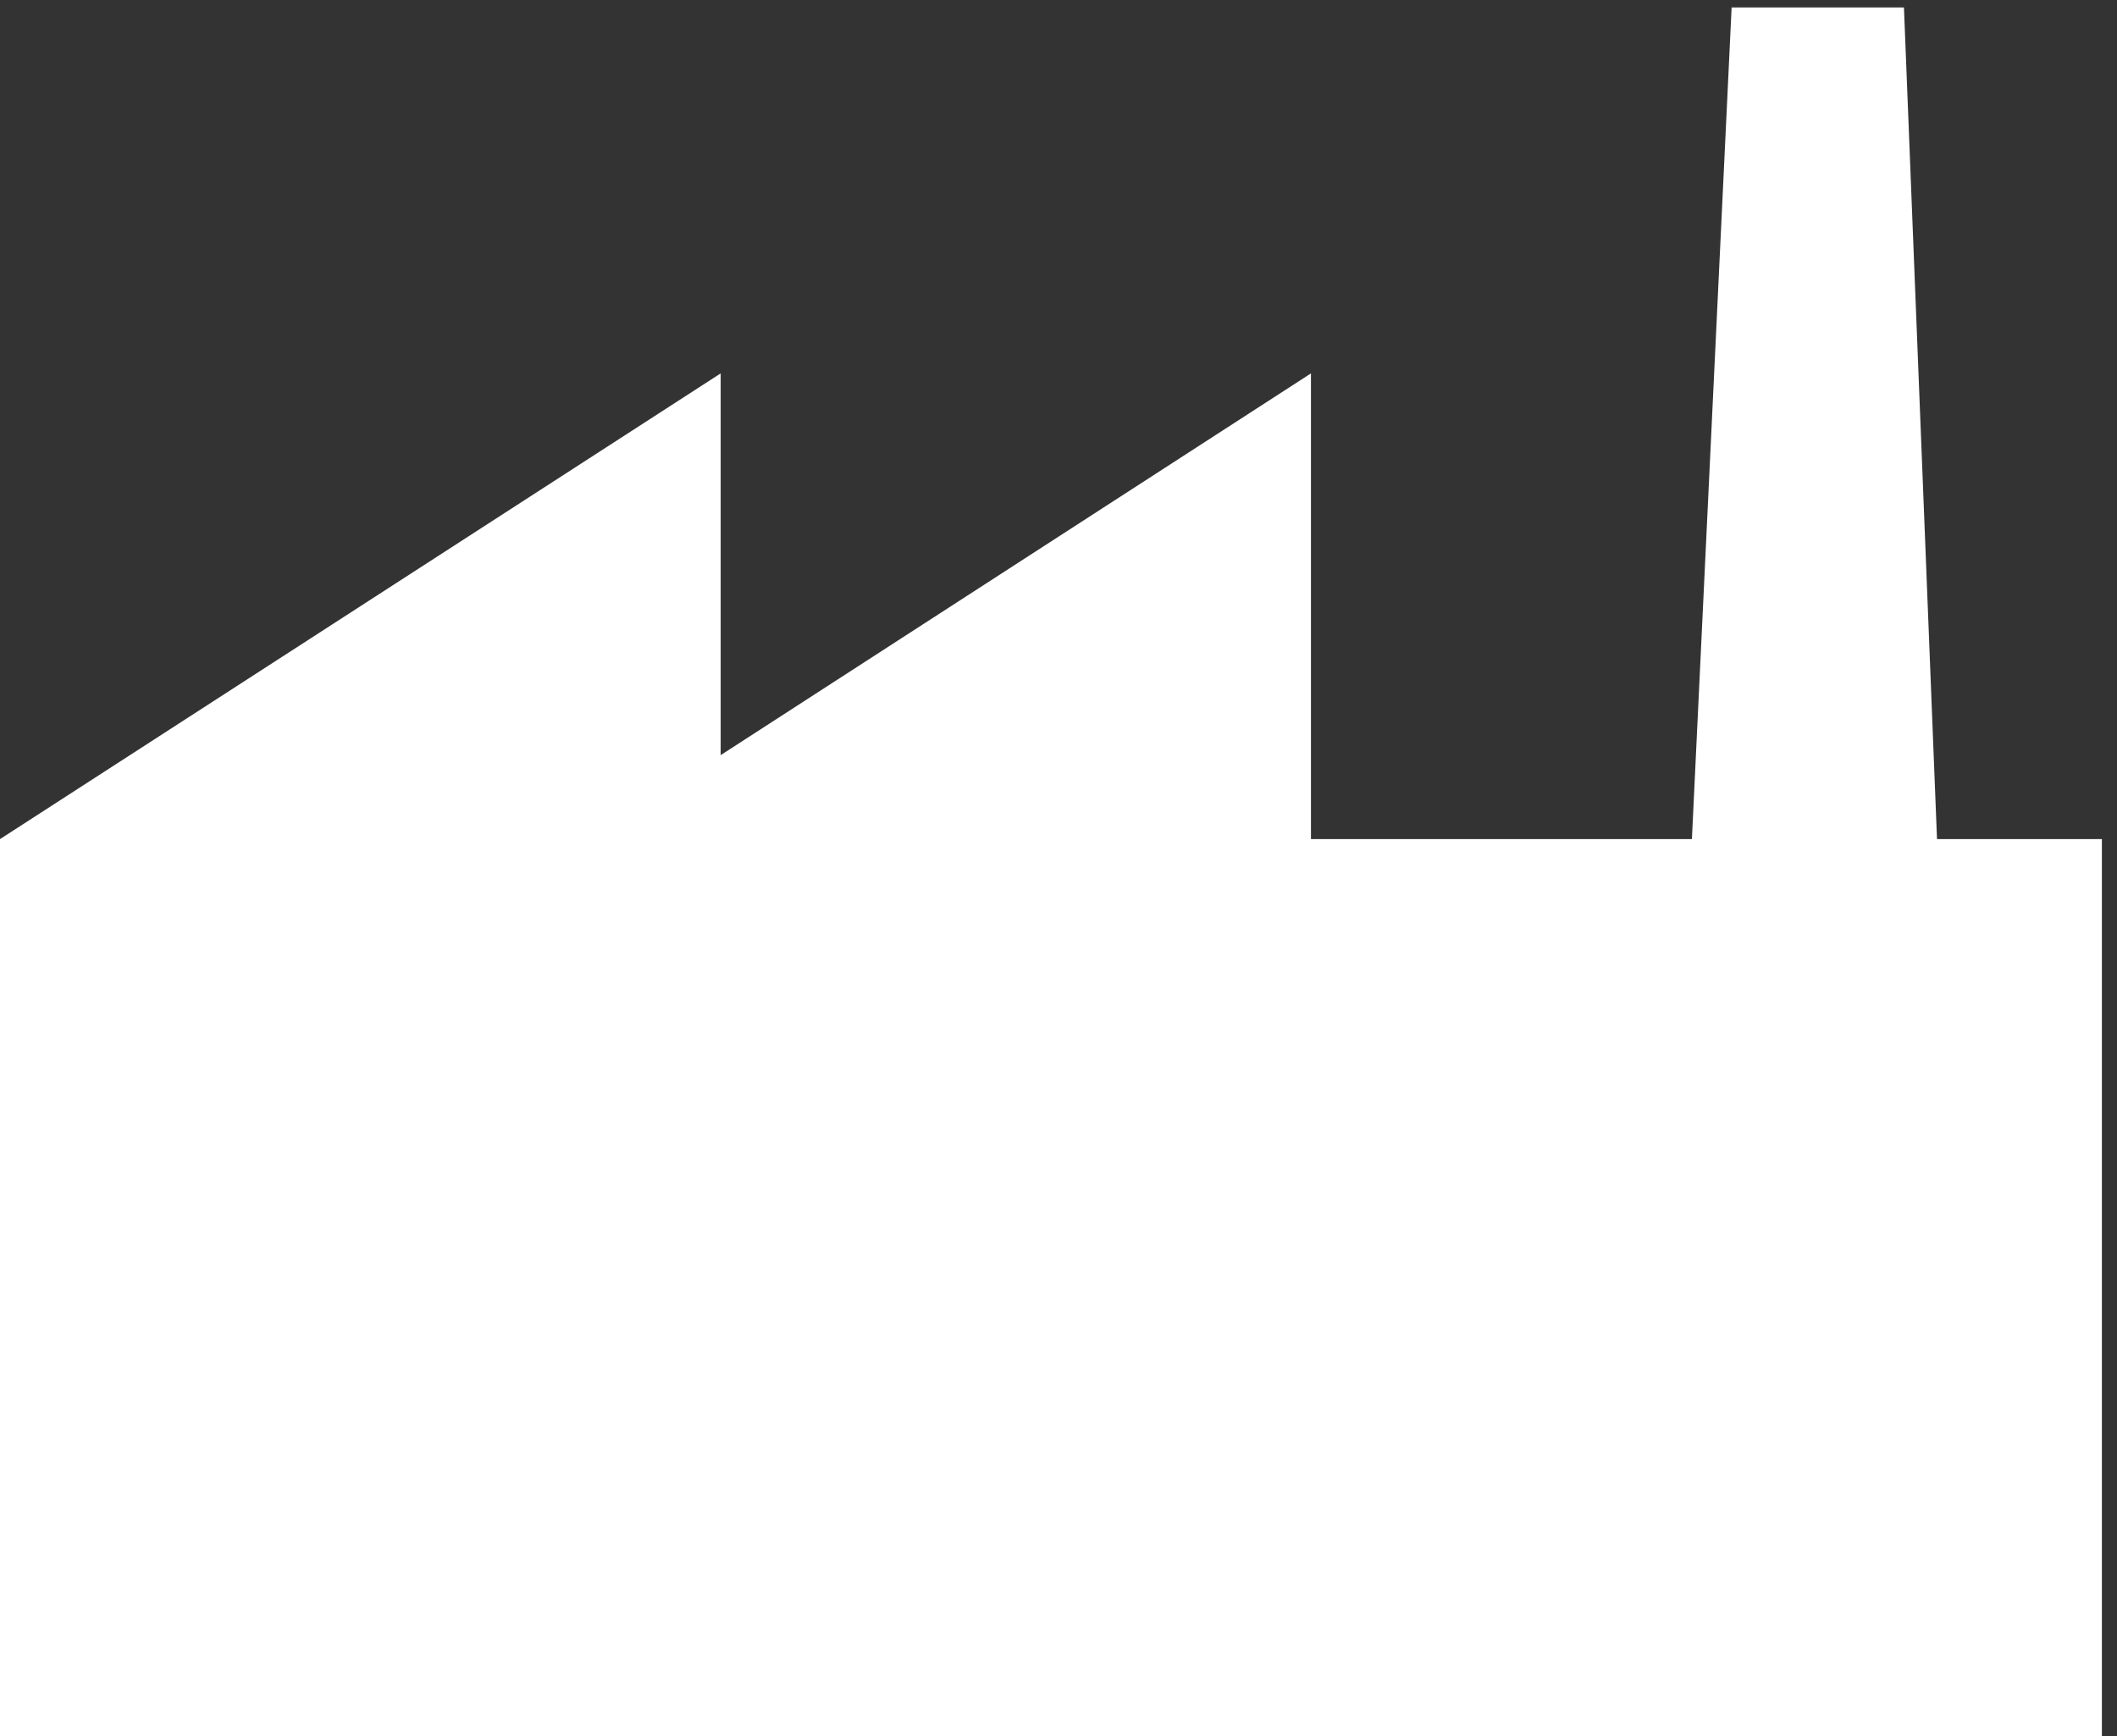 <svg xmlns="http://www.w3.org/2000/svg" xmlns:xlink="http://www.w3.org/1999/xlink" version="1.1" x="0px" y="0px" viewBox="-7.422 8.141 100 82" enable-background="new -7.422 8.141 100 82" xml:space="preserve" aria-hidden="true" width="100px" height="82px" style="fill:url(#CerosGradient_idf21574375);"><rect x="-7.422" y="8.141" width="100" height="82" fill="#333333" stroke="none"/><defs><linearGradient class="cerosgradient" data-cerosgradient="true" id="CerosGradient_idf21574375" gradientUnits="userSpaceOnUse" x1="50%" y1="100%" x2="50%" y2="0%"><stop offset="0%" stop-color="#FFFFFF"/><stop offset="100%" stop-color="#FFFFFF"/></linearGradient><linearGradient/></defs><polygon fill-rule="evenodd" clip-rule="evenodd" fill="#000000" points="84.076,47.777 82.514,8.494 74.374,8.494 72.498,47.777   54.503,47.777 54.503,25.778 26.62,43.81 26.62,25.778 -7.423,47.777 -7.423,47.777 -7.423,90.142 91.864,90.142 91.864,47.777 " style="fill:url(#CerosGradient_idf21574375);"/></svg>
